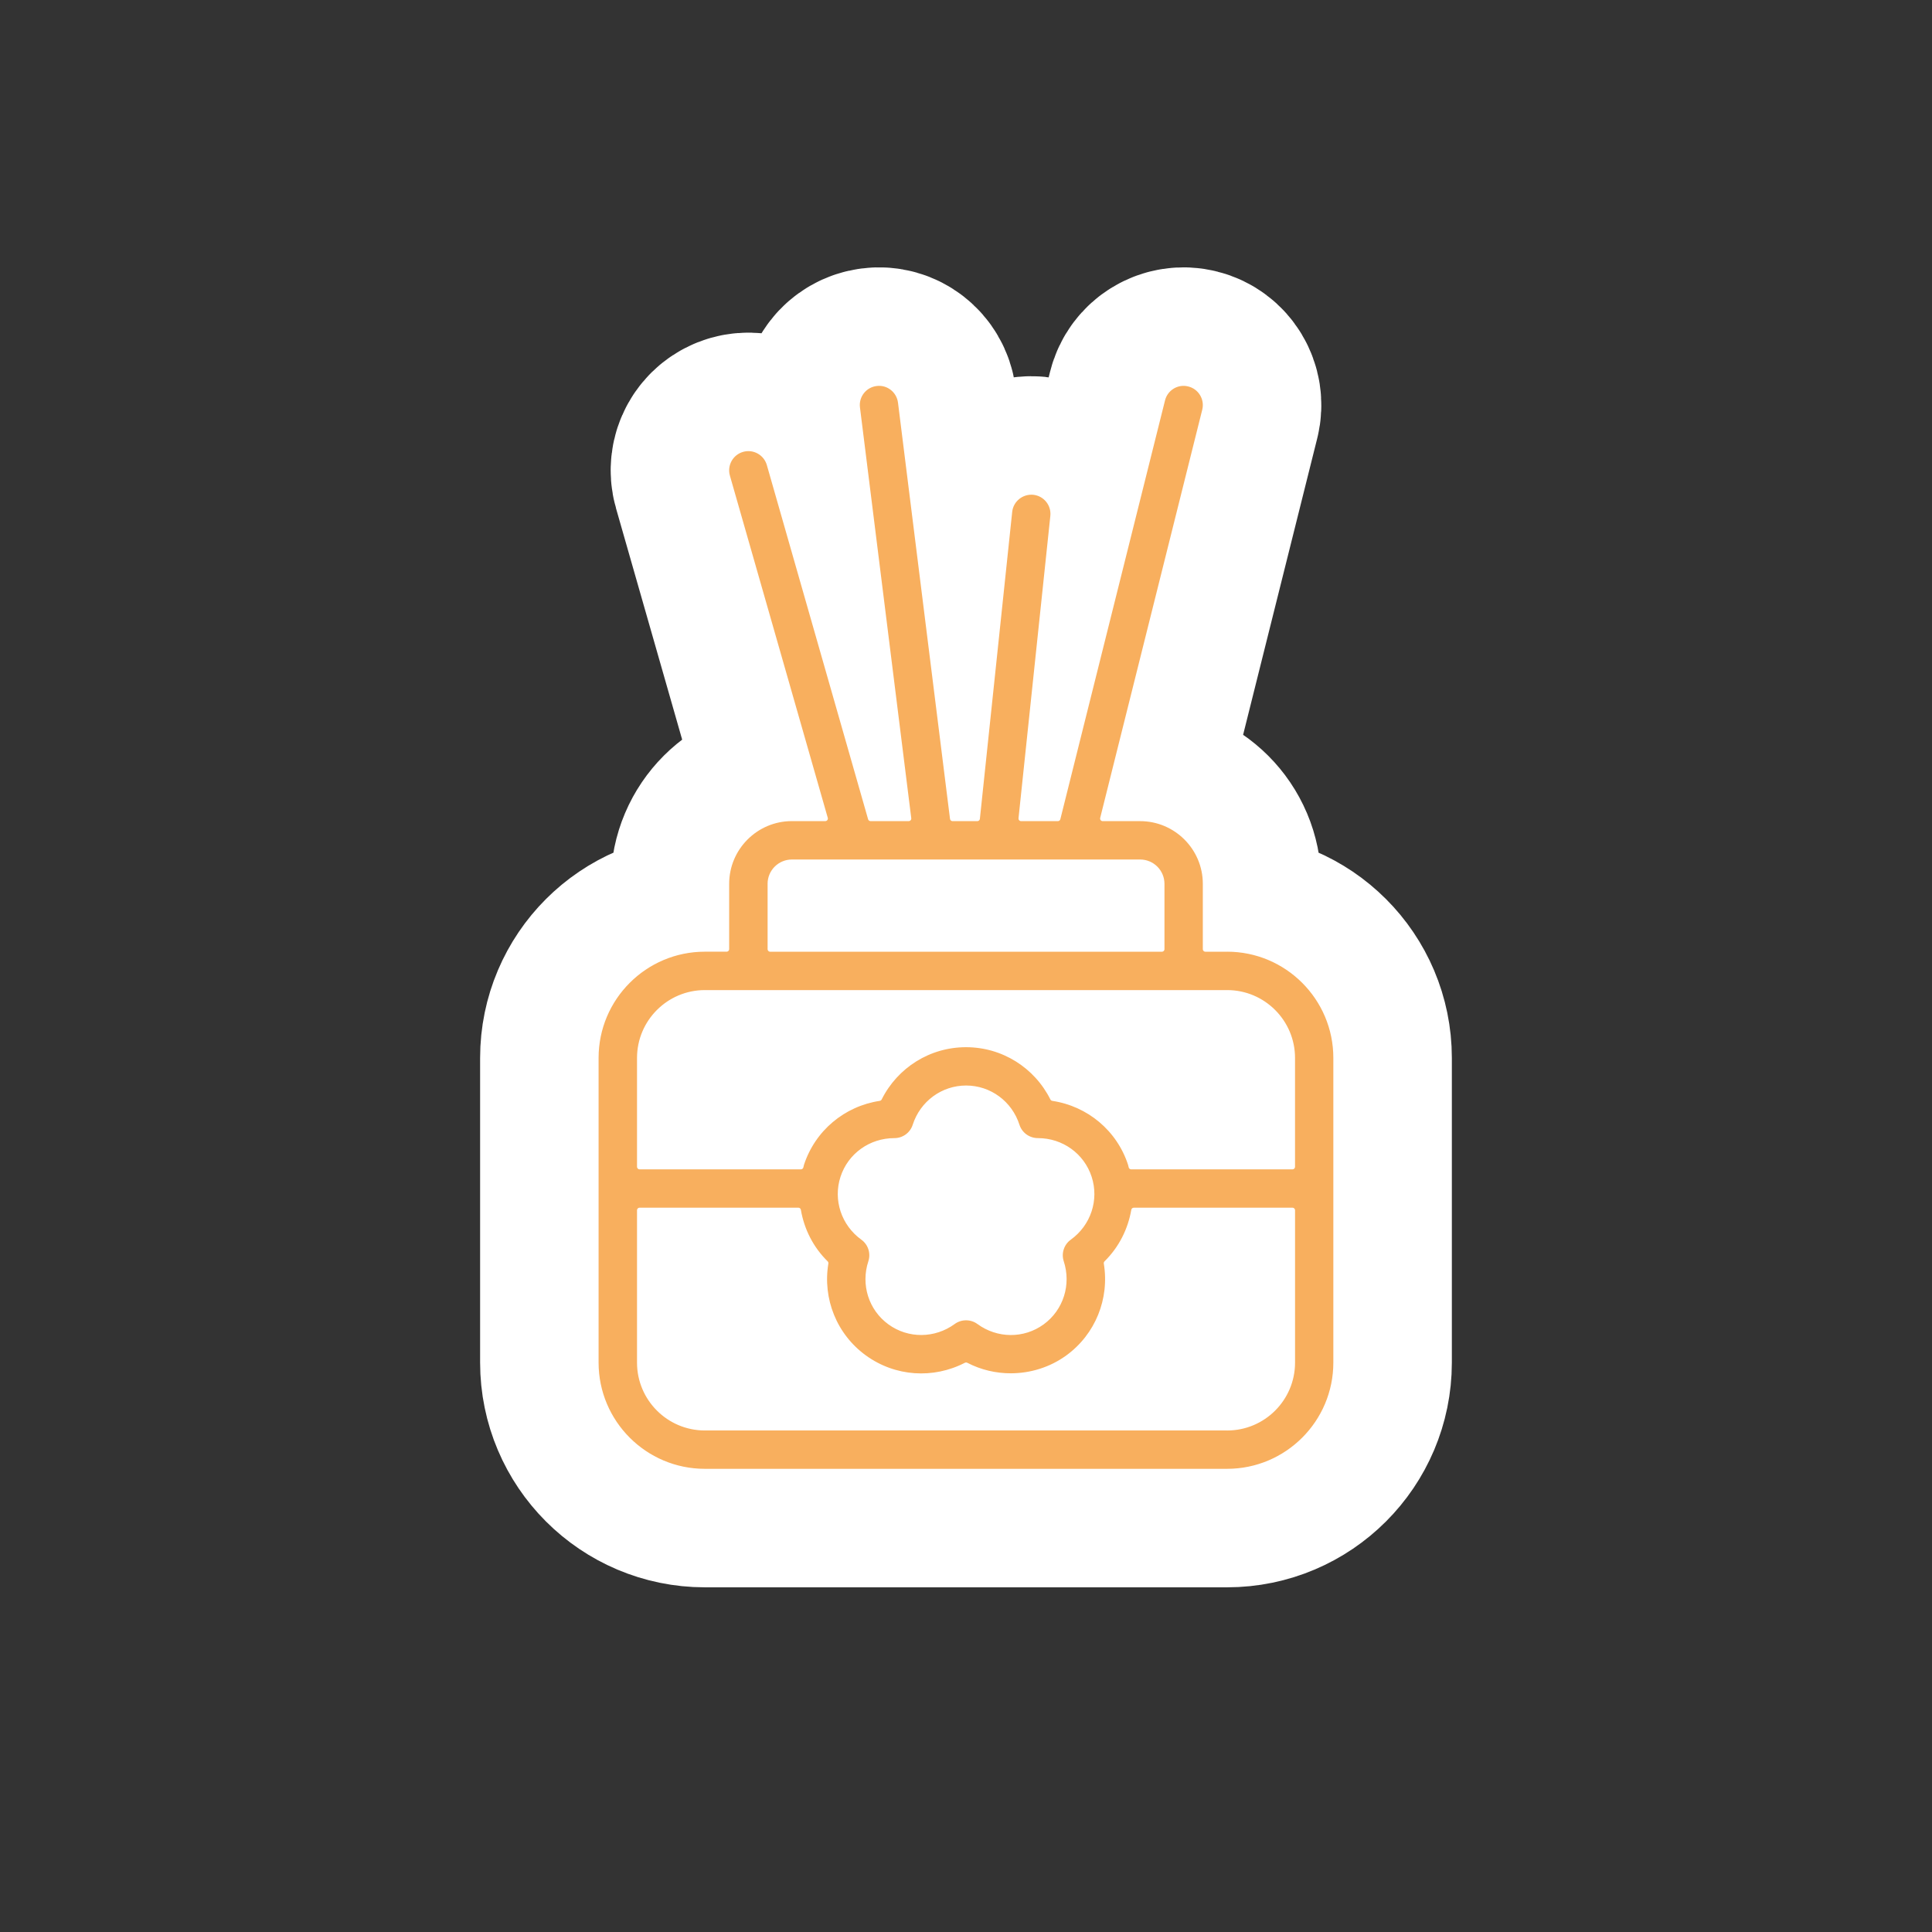 <?xml version="1.0" encoding="UTF-8"?>
<svg xmlns="http://www.w3.org/2000/svg" width="150" height="150" viewBox="0 0 150 150">
  <rect x="0" y="0" width="150" height="150" fill="#333333" stroke="none"/>
  <defs>
    <style>
      .cls-1 {
        fill: none;
      }

      .cls-2 {
        fill: #fff;
        stroke-width: 18px;
      }

      .cls-2, .cls-3 {
        stroke: #fff;
        stroke-linecap: round;
        stroke-linejoin: round;
      }

      .cls-3 {
        fill: #f8af5e;
        stroke-width: .4px;
      }
    </style>
  </defs>
  <g id="Fond">
    <path class="cls-1" d="M140,75c0,35.75-29.25,65-65,65S10,110.75,10,75,39.25,10,75,10s65,29.25,65,65Z"/>
  </g>
  <g id="Weiße_Form_Outline">
    <path class="cls-2" d="M95.275,73.691l.002-0h-1.69v-5.069c0-2.796-2.273-5.069-5.069-5.069h-2.906l7.924-31.693c.228-.904-.325-1.825-1.229-2.049-.908-.233-1.825.325-2.048,1.229l-8.127,32.512h-2.855l2.471-23.477c.097-.929-.574-1.762-1.504-1.859-.916-.089-1.757.574-1.855,1.504l-2.509,23.832h-1.922l-4.038-32.314c-.118-.925-.959-1.588-1.884-1.466-.925.114-1.584.959-1.466,1.884l3.983,31.895h-2.961l-7.861-27.498c-.257-.895-1.191-1.419-2.091-1.162-.895.257-1.419,1.191-1.162,2.091l7.599,26.569h-2.594c-2.796,0-5.069,2.273-5.069,5.069v5.069h-1.69c-4.659,0-8.448,3.789-8.448,8.448v23.654c0,4.659,3.789,8.448,8.448,8.448h40.55c4.659,0,8.448-3.789,8.448-8.448v-23.654c0-4.659-3.789-8.448-8.448-8.448Z"/>
  </g>
  <g id="Ebene_1">
    <path class="cls-3" d="M95.277,73.691h-1.69v-5.069c0-2.796-2.273-5.069-5.069-5.069h-2.906l7.924-31.693c.228-.904-.325-1.825-1.229-2.049-.908-.233-1.825.325-2.049,1.229l-8.127,32.512h-2.855l2.471-23.477c.097-.929-.574-1.761-1.504-1.859-.917-.089-1.757.574-1.855,1.504l-2.509,23.832h-1.922l-4.038-32.314c-.118-.925-.959-1.588-1.884-1.466-.925.114-1.584.959-1.466,1.884l3.983,31.895h-2.961l-7.861-27.498c-.257-.895-1.191-1.419-2.091-1.162-.895.257-1.419,1.191-1.162,2.091l7.599,26.569h-2.594c-2.796,0-5.069,2.273-5.069,5.069v5.069h-1.69c-4.659,0-8.448,3.789-8.448,8.448v23.654c0,4.659,3.789,8.448,8.448,8.448h40.55c4.659,0,8.448-3.789,8.448-8.448v-23.654c0-4.659-3.789-8.448-8.448-8.448h.002ZM59.795,68.622c0-.934.756-1.69,1.69-1.69h27.034c.934,0,1.69.756,1.69,1.69v5.069h-30.413v-5.069ZM54.727,77.07h40.55c2.796,0,5.069,2.273,5.069,5.069v8.448h-12.52c-.021-.068-.03-.135-.05-.203-.891-2.746-3.244-4.688-6.045-5.111-1.267-2.534-3.844-4.169-6.729-4.169s-5.461,1.634-6.729,4.169c-2.801.422-5.153,2.369-6.045,5.111-.021.068-.034.135-.05.203h-12.52v-8.448c0-2.796,2.273-5.069,5.069-5.069h-0ZM82.398,97.983c.57,1.74-.03,3.62-1.487,4.68-1.462,1.064-3.438,1.048-4.908-.03-.596-.435-1.407-.431-1.998,0-1.474,1.077-3.451,1.09-4.908.03-1.462-1.06-2.061-2.94-1.487-4.68.228-.701-.021-1.466-.617-1.897-1.482-1.068-2.104-2.944-1.546-4.659.558-1.715,2.154-2.864,3.996-2.864.735,0,1.385-.473,1.61-1.174.558-1.74,2.15-2.91,3.954-2.91,1.808,0,3.396,1.17,3.954,2.91.224.697.875,1.174,1.626,1.174,1.825,0,3.421,1.149,3.979,2.864.558,1.719-.064,3.59-1.546,4.659-.6.431-.849,1.2-.621,1.897h-0ZM95.277,110.862h-40.55c-2.796,0-5.069-2.273-5.069-5.069v-11.828h12.325c.262,1.534.984,2.978,2.134,4.106-.465,2.796.659,5.635,2.995,7.328,2.336,1.694,5.377,1.884,7.894.583,1.09.566,2.289.845,3.485.841,1.558-.004,3.113-.482,4.41-1.423,2.331-1.694,3.459-4.533,2.995-7.328,1.145-1.128,1.867-2.568,2.134-4.106h12.317v11.828c0,2.796-2.273,5.069-5.069,5.069l-0-.001Z"/>
  </g>
</svg>